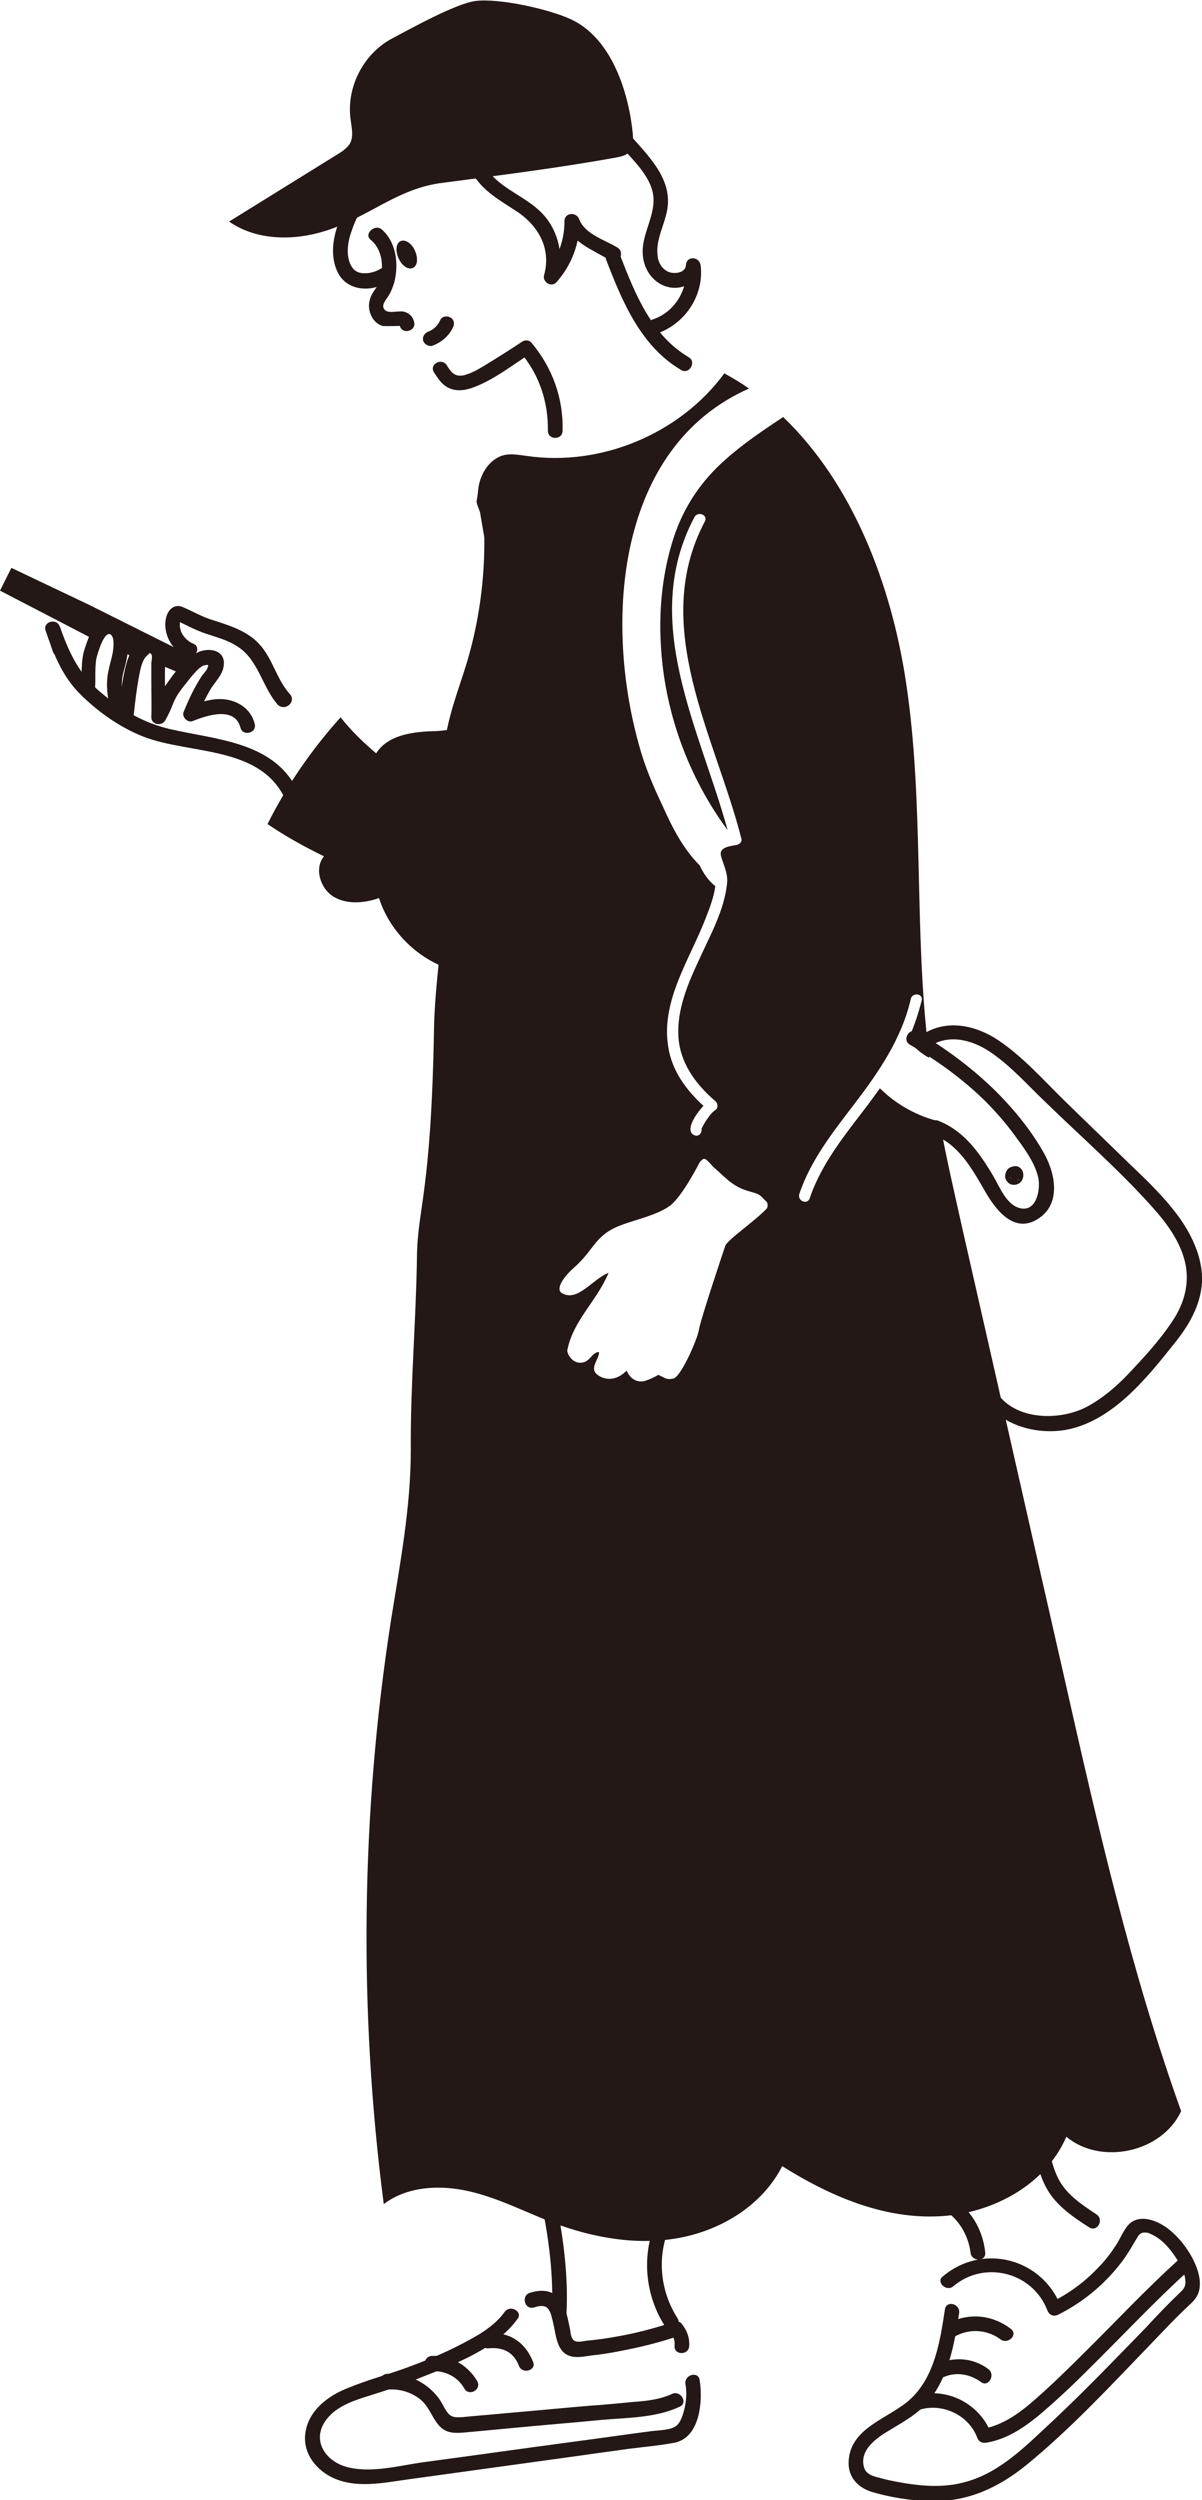 <?xml version="1.0" encoding="utf-8"?>
<!-- Generator: Adobe Illustrator 27.4.1, SVG Export Plug-In . SVG Version: 6.00 Build 0)  -->
<svg version="1.1" xmlns="http://www.w3.org/2000/svg" xmlns:xlink="http://www.w3.org/1999/xlink" x="0px" y="0px"
	 viewBox="0 0 253.4 527" style="enable-background:new 0 0 253.4 527;" xml:space="preserve">
<style type="text/css">
	.st0{fill:#231815;}
</style>
<g id="レイヤー_1">
</g>
<g id="レイヤー_4">
	<g>
		<path class="st0" d="M68.5,48.7c-6.7,2.1-14.5,2-20.2-2c7.6-4.7,15.3-9.5,22.9-14.2c1-0.6,2-1.3,2.6-2.3c0.8-1.5,0.3-3.4,0.1-5.1
			c-0.9-6.7,2.7-13.7,8.6-16.9c3.6-1.9,13.6-7.5,17.8-8c5-0.6,15.3,1.7,19.9,3.8c8.5,3.8,12.3,15,13.2,24.2c0.1,1.3,0.2,2.8-0.7,3.8
			c-0.7,0.8-1.8,1-2.8,1.2c-12.1,2.2-24.2,3.7-36.3,5.3C83.8,39.6,77.8,45.8,68.5,48.7z"/>
		<path class="st0" d="M78.2,50.6c2.9,2.4,3,7.6,0.8,10.5c-1.3,1.8-1.7,3.8-0.5,5.9c0.5,0.8,1.2,1.4,2.1,1.7c0.5,0.1,3.6,0,3.7,0
			c0.5,1.9,3.5,1.1,3-0.8c-0.2-1-0.8-1.7-1.8-2.1c-1.2-0.5-3.4,0.4-4.3-0.4c-1.1-1,0.3-2.3,0.8-3.2c0.5-0.8,0.8-1.7,1.1-2.6
			c1-3.8,0.5-8.6-2.7-11.3C78.9,47.2,76.6,49.4,78.2,50.6L78.2,50.6z"/>
		<path class="st0" d="M91.5,78.5c0.9,1.4,1.8,2.8,3.4,3.4c1.7,0.7,3.6,0.3,5.3-0.4c4.1-1.6,7.8-4.5,11.5-6.9
			c-0.6-0.1-1.3-0.2-1.9-0.2c3.9,4.6,5.8,10.4,5.7,16.4c0,2,3.1,2,3.1,0c0.2-6.9-2.2-13.4-6.6-18.6c-0.4-0.5-1.3-0.6-1.9-0.2
			c-2.7,1.8-5.4,3.5-8.2,5.2c-1.3,0.8-2.6,1.5-4.1,1.9c-1.9,0.4-2.7-0.6-3.6-2.1C93.1,75.3,90.4,76.8,91.5,78.5L91.5,78.5z"/>
		<path class="st0" d="M127.8,54.8c3.4,8.8,7.3,18.2,15.8,23.2c1.7,1,3.3-1.7,1.6-2.7c-7.8-4.6-11.3-13.3-14.4-21.3
			C130.1,52.2,127.1,53,127.8,54.8L127.8,54.8z"/>
		<path class="st0" d="M99.5,36.3c2.1,4,6.2,6.1,9.8,8.5c4.4,3.1,6.9,7.8,5.4,13.2c-0.4,1.4,1.5,2.7,2.6,1.5
			c3.2-3.6,4.9-8.1,4.9-12.9c-1,0.1-2,0.3-3.1,0.4c1.6,4.3,5.9,5.6,9.5,7.9c1.7,1.1,3.3-1.6,1.6-2.7c-2.6-1.6-6.9-2.8-8.1-6
			c-0.6-1.6-3.1-1.4-3.1,0.4c0,4-1.3,7.7-4,10.7c0.9,0.5,1.7,1,2.6,1.5c1.4-5.2,0-10.9-4-14.5c-3.7-3.4-9.1-5-11.5-9.6
			C101.2,33,98.6,34.5,99.5,36.3L99.5,36.3z"/>
		<path class="st0" d="M130.4,30.3c2.6,3,6.7,6.6,7.3,10.8c0.6,4.3-2.5,8.2-2.2,12.5c0.2,3.4,2.4,6.4,5.8,7c3.1,0.5,6.2-1.5,6.4-4.7
			c-1,0-2.1,0-3.1,0c0.6,4.9-2.2,9.8-6.9,11.4c-1.9,0.6-1.1,3.6,0.8,3c5.9-2,10-8.1,9.2-14.4c-0.3-1.9-3-2-3.1,0
			c-0.1,1.7-2.5,1.9-3.7,1.4c-1.5-0.7-2.2-2.1-2.3-3.7c-0.3-3.3,1.6-6.4,2.1-9.6c1-6.5-4.2-11.3-8.1-15.8
			C131.3,26.5,129.1,28.7,130.4,30.3L130.4,30.3z"/>
		<path class="st0" d="M74.3,41.9c-3.2,3.9-5.5,10.7-3.1,15.5c2,4.1,7.4,4.3,10.9,1.8c1.6-1.1,0.1-3.8-1.6-2.7
			c-1.1,0.7-2.3,1.1-3.6,1.1c-1.8,0-2.7-0.8-3.3-2.6c-0.5-1.7-0.3-3.6,0.2-5.3c0.6-1.9,1.4-4.2,2.7-5.8
			C77.8,42.6,75.6,40.4,74.3,41.9L74.3,41.9z"/>
		<path class="st0" d="M87.5,52.9c0.7,1.6,0.5,3.2-0.5,3.6c-1,0.4-2.3-0.5-3-2.1c-0.7-1.6-0.5-3.2,0.5-3.6
			C85.5,50.4,86.9,51.4,87.5,52.9z"/>
		<path class="st0" d="M91.1,72.9c1.9-0.7,3.5-2,4.4-3.9c0.4-0.8,0.2-1.7-0.6-2.1c-0.7-0.4-1.8-0.2-2.1,0.6c-0.5,1.1-1.4,2-2.5,2.4
			c-0.8,0.3-1.3,1.1-1.1,1.9C89.4,72.5,90.3,73.1,91.1,72.9L91.1,72.9z"/>
		<g>
			<path class="st0" d="M224.5,354.2c-7.2-31.6-14.3-63.1-21.5-94.7c-1.7-7.7-3.5-15.3-4.9-23.1c-4.7-1.1-9.2-3.6-12.6-7
				c-0.8,1.1-1.6,2.2-2.4,3.3c-4.7,6.2-9.9,12.4-12.4,19.9c-0.5,1.4-2.6,0.6-2.2-0.9c2.4-7.2,7.2-13.2,11.7-19.1
				c5.1-6.7,9.9-13.7,11.8-22c0.3-1.5,2.7-1.2,2.3,0.3c-0.7,2.8-1.6,5.5-2.8,8.1c1,1.7,2.6,3,4.4,4c0-0.4-0.1-0.7-0.1-1.1
				c-3.2-25.9-0.9-52.3-4.8-78.1c-3.1-20.6-11.2-41.8-25.9-55.9c-4.2,2.8-8.4,5.6-12.2,9c-5.1,4.5-8.8,10-10.9,16.5
				c-2.3,7.1-3.1,14.7-2.7,22.2c0.7,14.2,5.7,28,14.1,39.4c-5.9-21.5-18.6-44.1-7-66c0.7-1.3,2.9-0.5,2.2,0.9
				c-11.7,22.1,2.2,45.3,7.7,66.9c0.2,0.6-0.4,1.2-1,1.3c-0.9,0.2-2.8,0.3-3.3,1.4c-0.2,0.6,0.1,1.3,0.3,1.9c0.5,1.5,1.1,2.9,1,4.5
				c-0.5,6-3.8,11.6-6.2,17c-2.2,4.7-4.3,9.9-4.1,15.2c0.2,5.8,3.6,10.4,7.8,14c0.5,0.4,0.7,1.4,0,1.9c-0.8,0.5-1.3,1.3-1.8,2
				c-0.3,0.4-0.5,0.8-0.8,1.3c-0.1,0.2-0.2,0.4-0.3,0.6c0,0,0,0,0,0.1c0.1,0.8-0.6,1.7-1.5,1.3c-2.1-0.9,0.2-4.4,1.9-6.2
				c-3.6-3.3-6.6-7.3-7.4-12.3c-1.7-9.9,4.7-18.8,8-27.6c0.8-2,1.6-4.2,1.9-6.4c-1.5-1.2-2.5-2.7-3.3-4.4c-3.5-3.5-5.8-8-7.8-12.5
				c-2-4.2-3.8-8.4-5-12.9c-7.3-26.1-4.8-62.7,23.2-75.1c-1.7-1.2-3.4-2.2-5.2-3.2c-9.4,12.8-26.1,19.7-41.7,17.4
				c-1.5-0.2-3.1-0.5-4.6-0.2c-3.2,0.7-5.3,4.1-5.6,7.4c-0.3,3.3-0.7,1.6,0.4,4.7l0.9,5.3c0.1,8.8-1.1,17.6-3.6,26.1
				c-1.9,6.3-4.5,12.5-4.9,19.1c-0.4,5.1,0.5,10.2,0.8,15.3c0.8,13.9-2.6,28.9-2.9,42.8c-0.6,35.1-3.5,38-3.6,48.4
				c-0.2,13.7-1.4,27-1.3,40.7c0,12.1-2.3,24.1-4.2,36c-6.3,40.6-6.8,82.1-1.5,122.9c5-3.8,11.9-4.1,18-2.7
				c6.1,1.4,11.7,4.3,17.6,6.6c8.5,3.2,17.8,4.9,26.8,3.2c9-1.7,17.5-7,21.6-15.1c9.7,6.1,20.7,10.9,32.1,10.6
				c11.4-0.2,23.3-6.3,27.8-16.8c7.3,6.1,20.2,3.3,24.2-5.4C238.4,415.4,231.4,384.8,224.5,354.2z M161.6,254.8
				c-2.6,2.7-8.2,6.5-8.7,7.8c0,0-5.3,15.7-5.6,17.9c-0.3,1.8-3.8,9.9-5.4,10.1c-1.3,0.2-1.3,0.1-3.1-0.8c0,0-2.4,1.4-3.6,1.4
				c-2.3,0-3.1-2.3-3.1-2.3c-1.6,1.7-3.7,2.2-5.5,1.3c-2.9-1.5-0.3-3.4-0.3-5.2c-1.4,0-1.7,1.6-3.1,2.1c-2.4,0.8-3.7-1.8-3.6-2.5
				c1.3-6.4,6.2-10.3,8.7-16.3c-3.4,1.3-6.5,6.2-9.8,4.3c-1.6-0.9,0.6-3.7,2.4-5.3c4.4-3.8,4.4-6.9,9.9-9c3.1-1.2,7.9-2.2,10.5-4.2
				c2.6-2,6.1-8.9,6.2-9.1c1-1.1,1-1.1,2.9,1c2,1.7,3.4,3.4,5.8,4.5c1.1,0.5,2.2,0.7,3.3,1.1c0.9,0.3,1.4,1.1,2.1,1.7
				C161.9,253.7,161.9,254.4,161.6,254.8z"/>
		</g>
		<path class="st0" d="M92,154.1c-4.7,0.1-10.2,0.7-12.7,4.7c-2.7-2.3-5.3-4.8-7.5-7.6c-6.1,6.8-11.3,14.3-15.4,22.5
			c3.8,2.6,7.8,4.8,11.9,6.8c-2.1,2.5-0.8,6.8,2,8.5c2.8,1.7,6.5,1.4,9.6,0.3c2.3,7.2,8.4,13.1,15.6,15.2c1.2,0.3,2.5,0.6,3.7,0.3
			c3.2-0.7,4.7-4.2,5.5-7.4c2.6-9.9,3.5-20.2,2.6-30.3c-0.2-2.7-0.1-11.1-2.4-12.9C102.8,152.4,94.7,154,92,154.1z"/>
		<path class="st0" d="M28.2,150.6c0.3-2.7,0.6-5.3,1.1-8c0.3-1.5,0.6-3.5,1.8-4.5c0.4-0.3,0.4-0.7,0.8-0.2c0.3,0.4,0,1.5,0,2
			c0,1.2,0,2.5,0,3.7c0,2.5,0.1,5,0,7.5c-0.1,1.6,2.1,2.1,2.9,0.8c0.7-1.2,1.2-2.3,1.7-3.6c0.8-2.1,2.4-3.8,3.7-5.5
			c0.7-0.8,2-2.5,3.1-2.6c0.7-0.1,0.7-0.1,0.4,0.7c-0.2,0.5-0.8,1.1-1.1,1.5c-1.6,2.4-2.8,5-3.9,7.7c-0.4,1,0.8,2.3,1.9,1.9
			c3-1.2,8.9-3.2,10.1,1.4c0.5,1.9,3.5,1.1,3-0.8c-0.6-2.5-2.5-4.2-4.9-4.9c-3-0.9-6.2,0.1-9,1.3c0.6,0.6,1.3,1.3,1.9,1.9
			c0.8-2,1.7-4,2.8-5.8c0.9-1.4,2.3-2.8,2.6-4.4c0.8-3.7-3.1-4.4-5.6-3.1c-2.7,1.3-4.7,4.2-6.4,6.6c-1.4,1.9-2,4.2-3.2,6.2
			c1,0.3,1.9,0.5,2.9,0.8c0.1-3.6-0.1-7.3,0-10.9c0-1.5,0.2-3.2-0.7-4.5c-0.7-1.1-2.2-1.8-3.5-1.4c-2,0.6-3.4,3.5-3.9,5.3
			c-1,3.5-1.3,7.3-1.7,10.9C24.9,152.6,28,152.5,28.2,150.6L28.2,150.6z"/>
		<path class="st0" d="M14.1,136.5c-0.5-1.5-1-2.9-1.5-4.4c-0.6-1.9-3.6-1.1-3,0.8c1.7,5,3.6,9.8,7.4,13.5c3.7,3.7,8.4,7,13.3,8.9
			c9.6,3.7,24,1.9,29.5,12.5c0.9,1.8,3.6,0.2,2.7-1.6c-5.1-9.9-17.1-10.3-26.6-12.5c-5.6-1.3-10.2-4-14.6-7.7
			c-4.6-3.8-6.8-8.5-8.7-14c-1,0.3-2,0.6-3,0.8c0.5,1.5,1,2.9,1.5,4.4C11.7,139.3,14.7,138.4,14.1,136.5L14.1,136.5z"/>
		<path class="st0" d="M61.1,146.3c-2.8-3.1-3.6-7.5-6.5-10.6c-2.7-2.9-6.7-4-10.4-5.2c-2-0.7-3.7-1.7-5.6-2.5
			c-1.5-0.7-2.8,0.1-3.4,1.6c-1.2,3.4,0.8,7.4,4,8.8c1.8,0.8,3.4-1.9,1.6-2.7c-1-0.4-1.8-1.1-2.4-2.1c-0.3-0.5-0.4-1.1-0.5-1.6
			c0-0.2,0.1-1.3-0.1-1.3c-0.4-0.1-0.8-0.1-1.2-0.2c2.2,1,4.3,2.2,6.6,3c2.4,0.8,4.8,1.4,6.9,2.8c4.4,2.8,5.2,8.6,8.5,12.3
			C60.3,150,62.5,147.8,61.1,146.3L61.1,146.3z"/>
		<path class="st0" d="M20.8,135.3L0,124.5l2.4-4.8l16.4,7.8l21.6,10.8l-2.2,3.7l-4.3-1.8l0.7-3.4l-4.8,0.3l-1.4,1.7l-3.4-2
			C24.9,137,25.4,127.2,20.8,135.3z"/>
		<path class="st0" d="M19.9,146.2c0.4-2.4,0-4.9,0.4-7.3c0.2-1,1.8-6.5,3.2-5c0.7,0.8,0.4,3,0.2,4c-0.2,1-0.5,1.9-0.7,2.9
			c-0.7,2.7-0.5,5.3,0.1,8c0.4,2,3.4,1.1,3-0.8c-0.4-1.9-0.6-3.9-0.2-5.8c0.3-1.3,0.7-2.5,0.9-3.8c0.5-2.9,0.3-7.6-3.4-8
			c-3.4-0.4-4.6,3.6-5.5,6.2c-1,2.9-0.5,5.9-0.9,8.9C16.6,147.3,19.6,148.1,19.9,146.2L19.9,146.2z"/>
		<path class="st0" d="M106.4,487.3c-2.2,3.1-5.8,5.1-9.1,6.8c-3.8,2-7.8,3.6-11.9,5.1c-3.9,1.4-8,2.5-11.9,4.1
			c-4.2,1.6-8.4,4.7-9.1,9.4c-0.7,4.3,2.2,8,6,9.7c4.8,2.1,10.2,1,15.1,0.3c12.3-1.7,24.6-3.4,36.9-5.1c3.3-0.5,6.7-0.9,10-1.4
			c3.2-0.4,6.6-0.7,9.8-1.3c5.4-1.1,6-8.8,5.3-13.2c-0.3-2-3.3-1.1-3,0.8c0.4,2.3,0.1,4.7-0.7,6.9c-0.5,1.3-1,2.1-2.4,2.5
			c-1.4,0.4-3,0.4-4.4,0.6c-5.4,0.7-10.8,1.5-16.2,2.2c-10.5,1.4-21,2.9-31.5,4.3c-5.1,0.7-11.1,2.4-16.2,1
			c-4.2-1.1-7.3-5.2-4.7-9.4c2.5-3.9,7.4-4.9,11.6-6.3c3.2-1,6.4-2.2,9.6-3.5c6.8-2.7,15-5.8,19.5-12
			C110.3,487.3,107.6,485.7,106.4,487.3L106.4,487.3z"/>
		<path class="st0" d="M81.6,503.7c2.4-0.2,4.8,0.4,6.8,1.9c2,1.5,2.5,3.7,4,5.5c1.6,2,3.7,1.8,6,1.6c3.2-0.3,6.4-0.6,9.6-0.9
			c6.2-0.6,12.5-1.1,18.7-1.7c5.5-0.5,11.5-0.4,16.6-2.8c1.8-0.8,0.2-3.5-1.6-2.7c-2.6,1.2-5.4,1.5-8.2,1.7
			c-3.1,0.3-6.1,0.6-9.2,0.8c-6,0.5-12,1.1-18,1.6c-2.9,0.3-5.9,0.5-8.8,0.8c-1.6,0.1-2.5,0.1-3.4-1.3c-0.6-0.9-1-1.9-1.7-2.8
			c-2.6-3.4-6.8-5.3-11-5C79.6,500.7,79.6,503.8,81.6,503.7L81.6,503.7z"/>
		<path class="st0" d="M112.5,486.4c1-0.3,2.1-0.6,2.9,0.1c0.7,0.7,1,2.1,1.2,3.1c0.6,2.4,0.7,6.1,3.5,7c1.5,0.5,3.1,0.1,4.6-0.1
			c2-0.2,3.9-0.5,5.9-0.9c4.2-0.8,8.4-1.8,12.4-3.2c-0.5-0.1-1-0.3-1.5-0.4c0.6,0.7,0.8,1.5,0.7,2.5c-0.1,2,3,2,3.1,0
			c0.1-1.8-0.5-3.3-1.6-4.7c-0.3-0.4-1-0.6-1.5-0.4c-4,1.3-8,2.4-12.1,3.1c-2.1,0.4-4.3,0.7-6.5,0.9c-0.7,0.1-1.8,0.4-2.5,0
			c-0.7-0.4-0.8-1.5-0.9-2.3c-0.5-2.2-0.8-4.8-2.3-6.6c-1.6-1.9-4-1.9-6.2-1.2C109.8,483.9,110.6,486.9,112.5,486.4L112.5,486.4z"/>
		<path class="st0" d="M91,499.8c2.9-0.1,5.5,1.2,6.9,3.7c1,1.7,3.7,0.2,2.7-1.6c-2-3.4-5.7-5.5-9.6-5.3C89,496.8,89,499.9,91,499.8
			L91,499.8z"/>
		<path class="st0" d="M103,495c3-0.3,5.3,0.8,6.4,3.7c0.7,1.8,3.7,1,3-0.8c-1.6-4.1-5-6.5-9.4-6C101,492.1,101,495.2,103,495
			L103,495z"/>
		<path class="st0" d="M114,463.7c1.7,7.9,2.8,16.3,2.3,24.4c-0.1,2,3,2,3.1,0c0.5-8.3-0.7-17-2.4-25.2
			C116.6,461,113.6,461.8,114,463.7L114,463.7z"/>
		<path class="st0" d="M139,466.7c-3.8,7.4-3.4,16.4,1.1,23.5c1.1,1.7,3.8,0.1,2.7-1.6c-3.9-6.1-4.4-13.9-1.1-20.3
			C142.6,466.5,139.9,464.9,139,466.7L139,466.7z"/>
		<path class="st0" d="M201,481.9c6.5-5.5,16.7-3,19.8,5.1c0.4,1,1.3,1.4,2.3,0.9c5.6-2.8,10.5-7,14.1-12.1c0.9-1.3,1.6-2.6,2.4-3.9
			c0.5-0.9,0.9-1.4,2-1.3c0.4,0,0.8,0.2,1.2,0.4c2,0.9,3.7,2.8,4.9,4.6c1.1,1.6,2.3,3.7,2.2,5.7c-0.1,1.1-0.7,1.5-1.4,2.2
			c-2.3,2.2-4.6,4.6-6.8,7c-7.2,7.4-14.3,14.8-21.9,21.8c-4.9,4.6-10.1,9.4-16.8,11c-3.8,1-7.9,0.8-11.8,0.2
			c-1.8-0.3-3.6-0.6-5.4-1.1c-1.5-0.4-3.3-0.7-3.7-2.5c-0.9-3.7,3.1-6.3,5.7-7.8c2.8-1.7,5.7-3.3,7.8-5.8c4.4-5.2,5.6-12.2,6.6-18.7
			c0.3-2-2.7-2.8-3-0.8c-1,6.7-2.2,14.5-7.6,19.2c-4.5,3.9-12.5,5.8-12.7,13c-0.1,3.2,2,5.4,5,6.3c3.8,1.1,8,1.8,12,1.9
			c7.9,0.3,14.6-2.8,20.6-7.7c9.4-7.7,17.8-16.8,26.2-25.5c2.6-2.7,5.2-5.5,8-8.1c1-0.9,1.8-1.8,2.1-3.1c0.5-2.2-0.3-4.6-1.3-6.6
			c-1.3-2.5-3.2-4.9-5.5-6.6c-2.1-1.5-5.3-2.8-7.6-1.1c-1.4,1.1-2.1,3.2-3.1,4.7c-1.1,1.7-2.3,3.3-3.7,4.7
			c-2.9,3.1-6.3,5.6-10.2,7.5c0.8,0.3,1.5,0.6,2.3,0.9c-3.9-10.3-16.6-13.6-25-6.4C197.3,481,199.5,483.2,201,481.9L201,481.9z"/>
		<path class="st0" d="M193.7,508c4.8-1.6,10.5,1,12.3,5.8c0.3,0.9,1,1.2,1.9,1.1c4.2-0.7,7.7-3,10.9-5.6c3.7-3.1,7.2-6.4,10.6-9.8
			c7.1-7,14-14.4,21.4-21.1c1.5-1.3-0.7-3.5-2.2-2.2c-7.1,6.4-13.6,13.4-20.4,20.1c-3.2,3.2-6.5,6.4-9.9,9.4
			c-3.3,2.9-6.8,5.5-11.2,6.3c0.6,0.4,1.3,0.7,1.9,1.1c-2.3-6.4-9.6-10.2-16.1-8C191,505.6,191.8,508.6,193.7,508L193.7,508z"/>
		<path class="st0" d="M199.1,501c2.6-1.1,5.5-0.5,7.7,1.1c1.6,1.2,3.1-1.5,1.6-2.7c-3.2-2.4-7.2-2.7-10.8-1.1
			C195.7,499.1,197.3,501.8,199.1,501L199.1,501z"/>
		<path class="st0" d="M201.3,492.5c3-1.7,6.8-1.5,9.6,0.6c1.6,1.2,3.8-1,2.2-2.2c-3.9-3-9-3.5-13.3-1.1
			C198,490.8,199.5,493.5,201.3,492.5L201.3,492.5z"/>
		<path class="st0" d="M198.6,465.5c3.3,2,5.5,5.4,6,9.3c0.2,2,3.3,2,3.1,0c-0.5-5-3.2-9.3-7.5-12
			C198.5,461.8,196.9,464.5,198.6,465.5L198.6,465.5z"/>
		<path class="st0" d="M217.3,447.7c0.6,4.5,1.1,9.5,3.3,13.5c2,3.7,5.6,6.1,9,8.3c1.7,1.1,3.2-1.6,1.6-2.7c-3-2-6.1-4-7.9-7.2
			c-1.9-3.5-2.4-8-2.9-11.9C220.2,445.8,217.1,445.7,217.3,447.7L217.3,447.7z"/>
		<path class="st0" d="M196.4,220.3c4.3-2.5,9.3-0.8,13,1.9c4.1,2.9,7.6,6.9,11.2,10.3c7.4,7.2,15.3,14.1,22.2,21.8
			c2.9,3.2,5.6,6.8,6.8,10.9c1.3,4.4,0.4,8.7-2,12.6c-2.4,3.8-5.5,7.3-8.6,10.6c-2.9,3.2-6.2,6.2-10,8.2c-6.6,3.4-17.8,2.6-20.1-5.9
			c-0.5-1.9-3.5-1.1-3,0.8c2.2,8,11.3,11.2,18.8,9.9c9.7-1.8,16.9-10.7,22.7-18c3.1-3.8,5.7-8.1,6-13.1c0.2-4.9-1.9-9.5-4.6-13.4
			c-3-4.2-6.7-7.8-10.4-11.3c-4.6-4.5-9.3-9-13.9-13.5c-4.5-4.4-8.8-9.3-14-12.8c-4.6-3.1-10.6-4.5-15.6-1.5
			C193.1,218.6,194.7,221.3,196.4,220.3L196.4,220.3z"/>
		<path class="st0" d="M196.9,239.3c5.2,1.9,8.1,7.2,10.7,11.7c2.2,3.9,6.1,9.1,11.1,6c5.1-3.1,3.8-9.6,1.4-13.9
			c-2.8-5-6.6-9.6-10.8-13.7c-4.8-4.6-10.2-8.6-15.9-11.9c-1.7-1-3.3,1.7-1.6,2.7c5.7,3.3,11.1,7.2,15.8,11.8
			c2.3,2.3,4.4,4.7,6.3,7.3c1.9,2.6,4.1,5.5,4.9,8.6c0.7,2.5-0.2,7.9-4,6.7c-2.7-0.8-4.1-4.5-5.4-6.7c-2.9-4.9-6.2-9.6-11.7-11.7
			C195.9,235.6,195,238.6,196.9,239.3L196.9,239.3z"/>
		<path class="st0" d="M213.3,248.6C213.3,248.6,213.4,248.6,213.3,248.6c0-0.1-0.1-0.2-0.2-0.3c0,0,0,0,0,0.1
			c-0.1-0.1-0.1-0.2-0.2-0.4c0,0,0,0.1,0,0.1c0-0.1,0-0.3-0.1-0.4c0,0,0,0.1,0,0.1c0-0.1,0-0.3,0.1-0.4c0,0,0,0.1,0,0.1
			c0.1-0.1,0.1-0.2,0.2-0.4c0,0,0,0.1-0.1,0.1c0.1-0.1,0.2-0.2,0.2-0.3c0,0,0,0.1-0.1,0.1c0.1-0.1,0.2-0.2,0.3-0.2
			c0,0-0.1,0.1-0.1,0.1c0.1-0.1,0.2-0.1,0.4-0.2c0,0,0,0-0.1,0c0.1,0,0.3,0,0.4-0.1c0,0-0.1,0-0.1,0c0.1,0,0.3,0,0.4,0.1
			c0,0-0.1,0-0.1,0c0.1,0.1,0.2,0.1,0.4,0.2c0,0,0,0-0.1,0c0.1,0.1,0.2,0.2,0.3,0.2c0,0,0,0-0.1-0.1c0.1,0.1,0.2,0.2,0.2,0.3
			c0,0,0-0.1-0.1-0.1c0.1,0.1,0.1,0.2,0.2,0.4c0,0,0-0.1,0-0.1c0,0.1,0,0.3,0.1,0.4c0-0.1,0-0.1,0-0.2c0,0.1,0,0.3-0.1,0.4
			c0,0,0-0.1,0-0.1c-0.1,0.1-0.1,0.2-0.2,0.4c0,0,0-0.1,0.1-0.1c-0.1,0.1-0.2,0.2-0.2,0.3c0,0,0,0,0,0c-0.1,0.1-0.2,0.2-0.3,0.2
			c0,0,0.1,0,0.1-0.1c0.3-0.2,0.6-0.6,0.7-0.9c0.1-0.4,0.1-0.9-0.2-1.2c-0.2-0.3-0.5-0.6-0.9-0.7c-0.4-0.1-0.8,0-1.2,0.2
			c-0.2,0.1-0.3,0.2-0.4,0.3c-0.2,0.2-0.3,0.4-0.4,0.6c-0.1,0.3-0.2,0.6-0.2,0.9c0,0.4,0.1,0.7,0.3,1c0.3,0.4,0.6,0.7,1.1,0.8
			c0.9,0.2,1.8-0.2,2.2-1c0.4-0.8,0.3-1.8-0.3-2.4c-0.3-0.3-0.7-0.5-1.1-0.5c-0.4,0-0.8,0.2-1.1,0.5c-0.3,0.3-0.5,0.7-0.5,1.1
			C212.9,247.9,213,248.3,213.3,248.6L213.3,248.6z"/>
	</g>
</g>
</svg>
